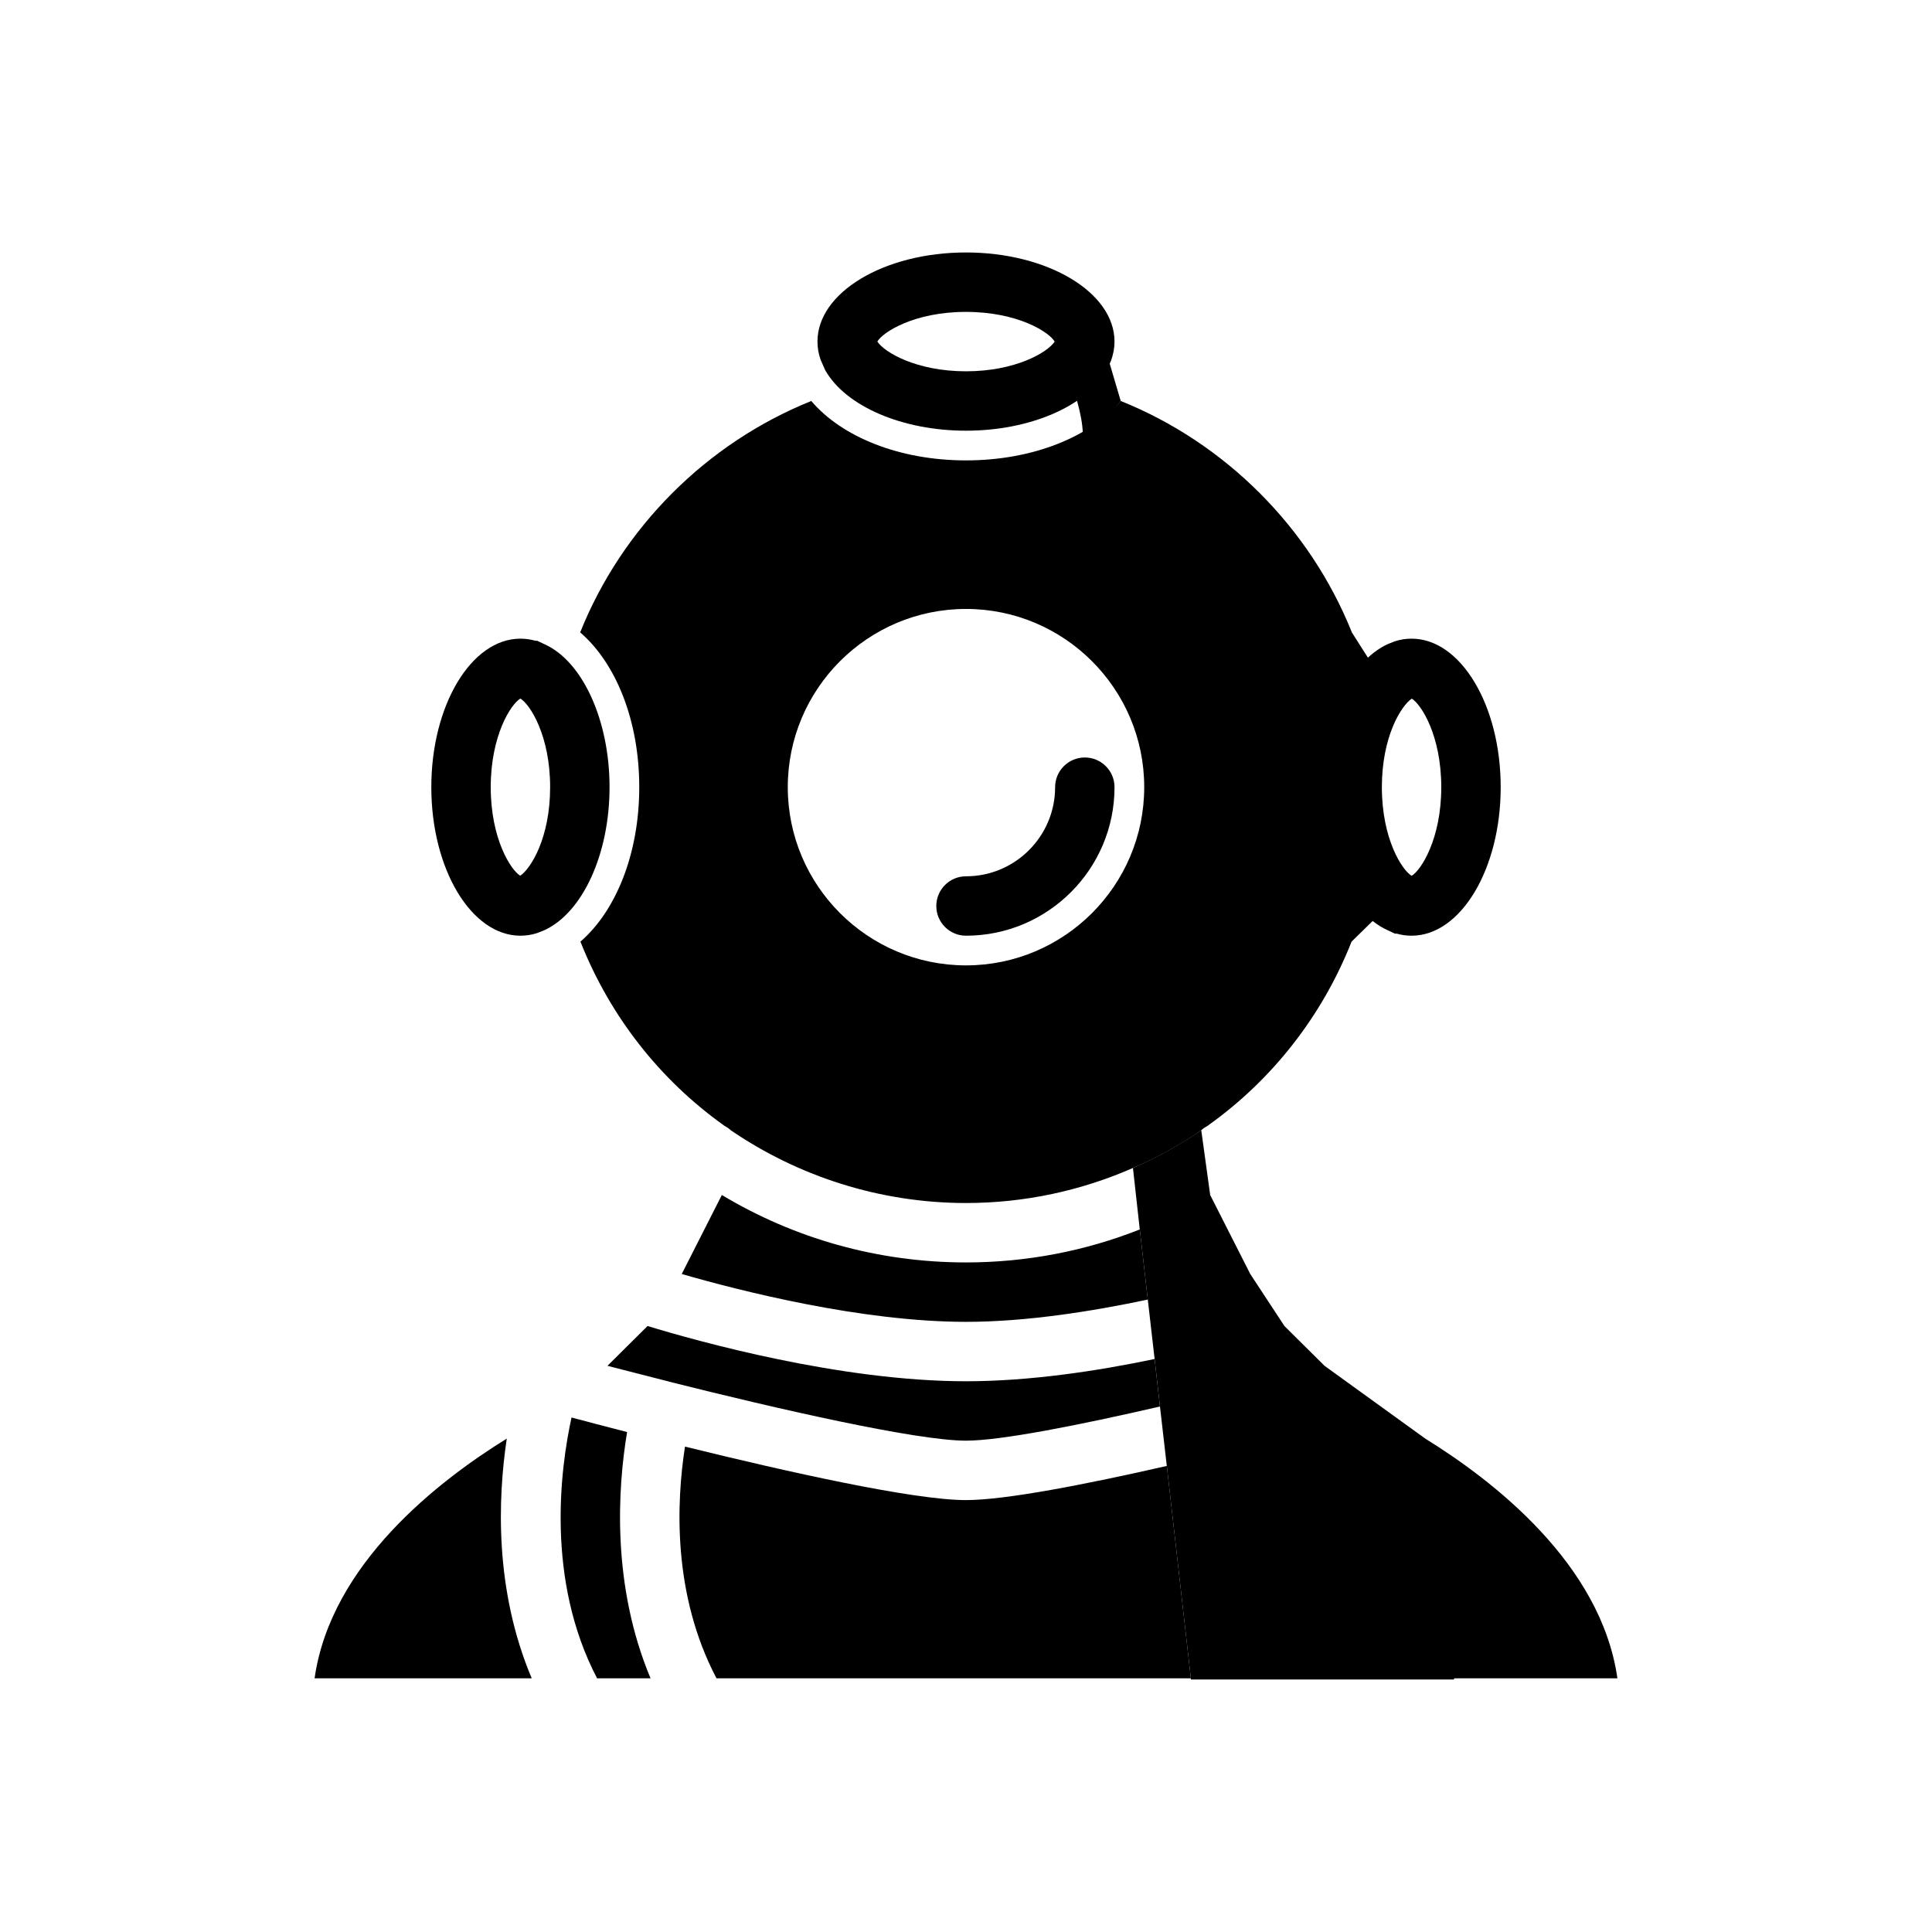 <?xml version="1.0" encoding="UTF-8"?>
<!-- Uploaded to: SVG Repo, www.svgrepo.com, Generator: SVG Repo Mixer Tools -->
<svg fill="#000000" width="800px" height="800px" version="1.1" viewBox="144 144 512 512" xmlns="http://www.w3.org/2000/svg">
 <g>
  <path d="m518.08 391.97c-1.352 0-2.672-0.184-3.941-0.551h-0.484l-1.992-0.941c-10.047-4.531-17.199-20.141-17.199-37.867s7.148-33.336 17.391-37.957l1.844-0.719c1.406-0.453 2.871-0.684 4.383-0.684 13.023 0 23.617 17.66 23.617 39.359 0 21.703-10.594 39.359-23.617 39.359zm-0.004-15.887 0.027 0.012c2.477-1.453 7.848-9.746 7.848-23.484 0-13.684-5.328-21.969-7.816-23.465-2.836 1.914-7.926 10.078-7.926 23.465 0 13.73 5.356 21.965 7.867 23.473z"/>
  <path d="m400 258.14c-16.852 0-31.844-6.438-37.305-16.02l-1.191-2.703c-0.555-1.508-0.867-3.191-0.867-4.894 0-13.023 17.66-23.617 39.359-23.617 21.703 0 39.359 10.594 39.359 23.617 0 1.703-0.312 3.387-0.949 5.137l-1.105 2.461c-5.457 9.582-20.453 16.02-37.301 16.02zm-23.496-23.625c1.898 2.879 10.379 7.883 23.496 7.883 13.102 0 21.578-4.992 23.488-7.852 0.004-0.004 0.008-0.012 0.008-0.02-1.41-2.469-9.719-7.871-23.496-7.871-13.766-0.004-22.07 5.391-23.496 7.859zm61.555 5.992-0.039 0.082c0.016-0.027 0.027-0.055 0.039-0.082z"/>
  <path d="m281.92 391.97c-13.023 0-23.617-17.66-23.617-39.359 0-21.703 10.594-39.359 23.617-39.359 1.352 0 2.672 0.184 3.941 0.551h0.484l1.992 0.941c10.051 4.531 17.199 20.141 17.199 37.867s-7.148 33.336-17.391 37.957l-1.844 0.719c-1.402 0.453-2.871 0.684-4.383 0.684zm-0.023-62.844c-2.477 1.453-7.848 9.746-7.848 23.484 0 13.684 5.328 21.969 7.816 23.465 2.836-1.914 7.926-10.078 7.926-23.465 0-13.73-5.356-21.965-7.867-23.473z"/>
  <path d="m400 391.97c-4.348 0-7.871-3.523-7.871-7.871s3.523-7.871 7.871-7.871c13.023 0 23.617-10.594 23.617-23.617 0-4.348 3.523-7.871 7.871-7.871 4.348 0 7.871 3.523 7.871 7.871 0 21.703-17.66 39.359-39.359 39.359z"/>
  <path d="m448.18 488.4c-14.879 3.148-32.273 5.902-48.176 5.902-27.711 0-60.062-8.266-75.336-12.676l10.629-20.941c19.129 11.492 41.328 17.871 64.707 17.871 16.137 0 31.723-3.07 46.051-8.738z"/>
  <path d="m502.26 311.59c-11.098-27.711-33.457-50.145-61.242-61.324-8.031 9.445-23.223 15.742-41.012 15.742-17.789 0-32.984-6.297-41.012-15.742-27.789 11.18-50.145 33.613-61.242 61.324 9.438 8.109 15.656 23.305 15.656 41.016s-6.219 32.828-15.586 40.934c7.871 19.914 21.176 36.684 37.941 48.648l0.078 0.078c0.707 0.395 1.34 0.785 1.812 1.258 17.867 12.203 39.516 19.289 62.348 19.289 15.586 0 30.621-3.305 44.242-9.289l0.316-0.156 0.156-0.078c6.141-2.676 12.043-5.984 17.633-9.762 0.473-0.473 1.102-0.867 1.812-1.258l0.078-0.078c16.766-11.965 30.07-28.734 37.941-48.648-9.371-8.113-15.59-23.227-15.59-40.938s6.219-32.906 15.668-41.016zm-102.26 88.246c-26.055 0-47.23-21.176-47.23-47.23s21.176-47.23 47.23-47.23 47.23 21.176 47.23 47.23-21.176 47.23-47.23 47.23z"/>
  <path d="m316.4 588.77h-14.168c-13.695-26.215-9.684-55.812-6.769-69.117 3.859 1.023 8.895 2.363 14.723 3.856-2.523 15.117-4.098 40.621 6.215 65.262z"/>
  <path d="m284.91 588.77h-57.543c4.328-30.387 32.984-52.43 50.934-63.527-2.367 15.824-3.309 39.992 6.609 63.527z"/>
  <path d="m459.59 588.77h-125.71c-11.73-22.277-10.629-46.758-8.348-61.402 26.844 6.613 60.457 14.172 74.473 14.172 10.469 0 31.805-4.172 53.215-9.055z"/>
  <path d="m451.4 516.74c-21.492 4.957-42.195 9.051-51.402 9.051-13.145 0-49.988-8.422-78.801-15.664-0.078-0.078-0.078-0.078-0.156-0.078h-0.078c-5.746-1.496-11.18-2.832-15.98-4.094l10.629-10.547c13.145 4.012 51.086 14.641 84.387 14.641 16.766 0 34.637-2.676 49.988-5.902z"/>
  <path d="m502.18 393.54 11.219-10.98s-17.711-34.965 0-53.438l-11.141-17.527s-23.578 4.723-21.805 38.023c1.77 33.297 18.066 43.926 18.066 43.926z"/>
  <path d="m441.01 250.27s-3.246-11-3.777-12.773l-11.867 1.594s8.148 17.891 4.781 24.441z"/>
  <path d="m572.63 588.77h-43.297v0.316h-69.746v-0.316l-6.375-56.285-1.809-15.742-1.418-12.594-1.809-15.742-2.125-18.578-1.809-16.297 0.316-0.156 0.156-0.078c6.141-2.676 12.043-5.984 17.633-9.762l2.363 17.16 10.629 20.941 9.051 13.777 10.629 10.547 26.688 19.285c17.938 11.094 46.59 33.137 50.922 63.523z"/>
  <path d="m462.34 443.53c-5.59 3.777-11.492 7.086-17.633 9.762z"/>
 </g>
</svg>